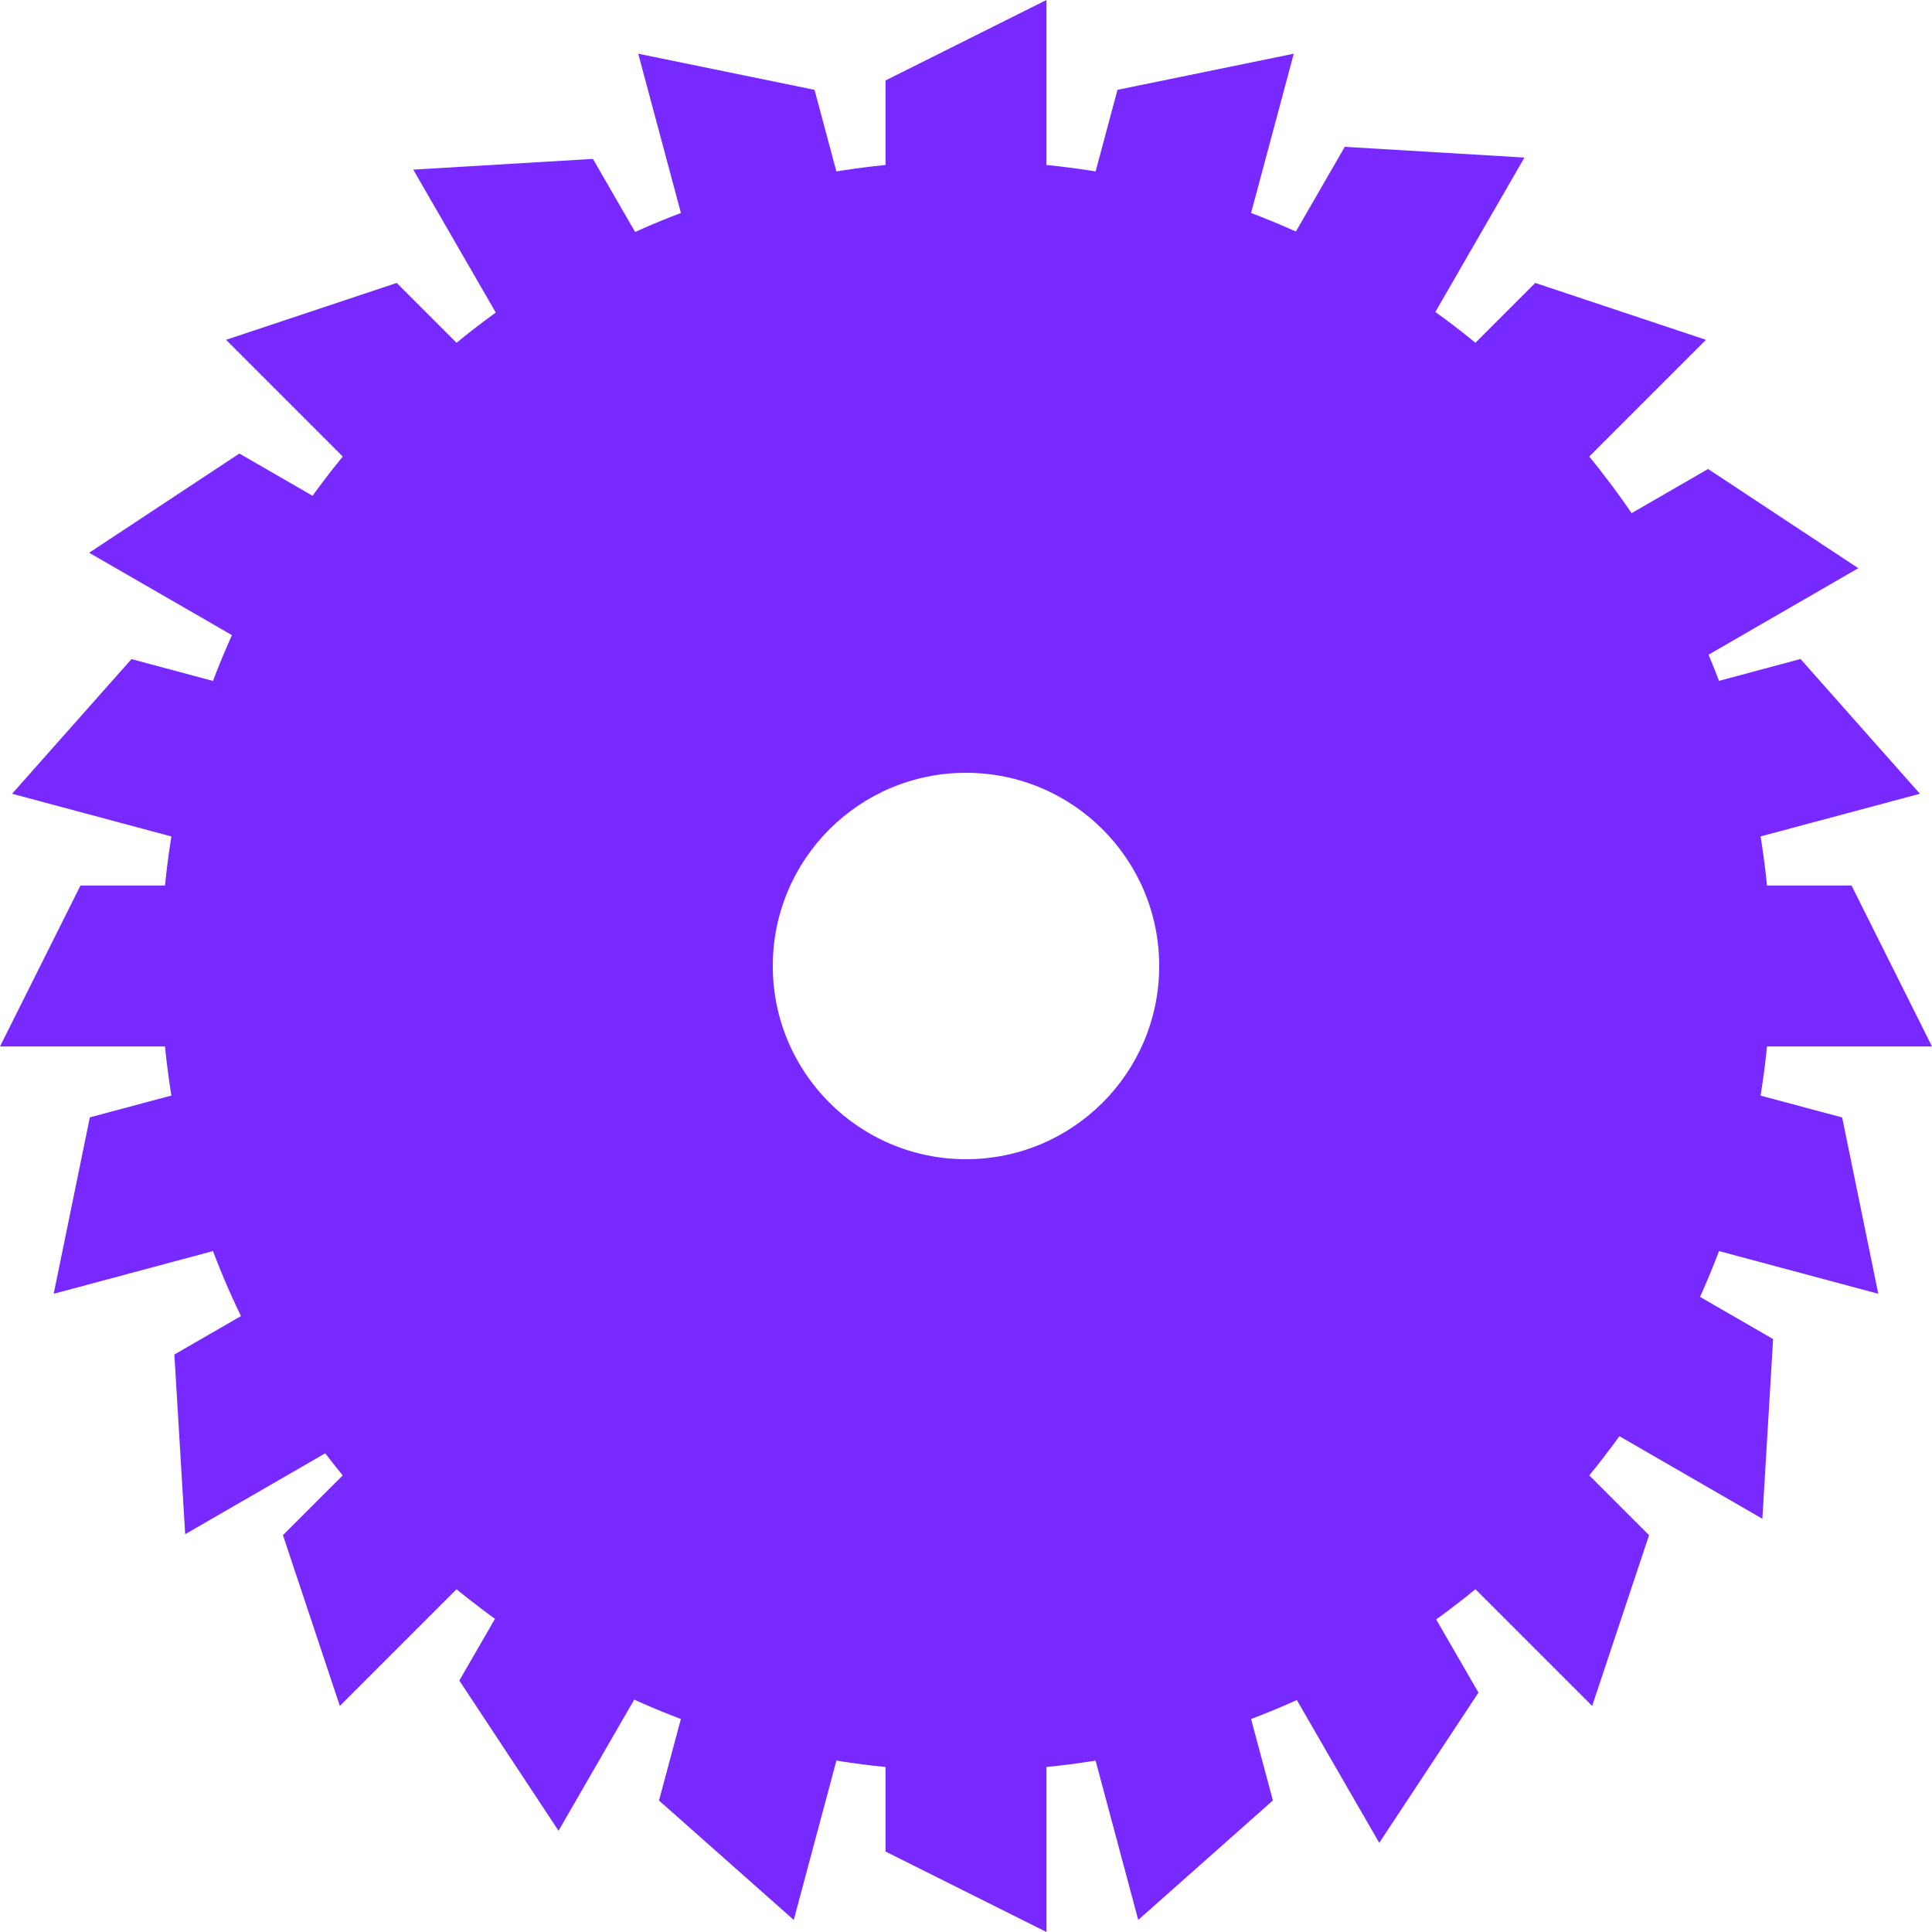 <svg width="20" height="20" viewBox="0 0 20 20" fill="none" xmlns="http://www.w3.org/2000/svg">
<path fill-rule="evenodd" clip-rule="evenodd" d="M10 18.333C14.602 18.333 18.333 14.602 18.333 10C18.333 5.398 14.602 1.667 10 1.667C5.398 1.667 1.667 5.398 1.667 10C1.667 14.602 5.398 18.333 10 18.333ZM10 12C11.105 12 12 11.105 12 10C12 8.895 11.105 8 10 8C8.895 8 8 8.895 8 10C8 11.105 8.895 12 10 12Z" fill="#7829FF"/>
<path d="M9.167 0.833L10.833 0V3.333H9.167V0.833Z" fill="#7829FF"/>
<path d="M9.167 19.167L10.833 20V16.667H9.167V19.167Z" fill="#7829FF"/>
<path d="M13.177 18.638L11.783 19.875L10.921 16.655L12.53 16.224L13.177 18.638Z" fill="#7829FF"/>
<path d="M8.432 0.93L6.607 0.556L7.47 3.776L9.079 3.345L8.432 0.93Z" fill="#7829FF"/>
<path d="M15.305 17.522L14.278 19.077L12.612 16.19L14.055 15.357L15.305 17.522Z" fill="#7829FF"/>
<path d="M6.138 1.645L4.278 1.756L5.945 4.643L7.388 3.81L6.138 1.645Z" fill="#7829FF"/>
<path d="M17.071 15.892L16.482 17.66L14.125 15.303L15.303 14.125L17.071 15.892Z" fill="#7829FF"/>
<path d="M4.107 2.929L2.34 3.518L4.697 5.875L5.875 4.697L4.107 2.929Z" fill="#7829FF"/>
<path d="M18.355 13.862L18.244 15.722L15.357 14.055L16.19 12.612L18.355 13.862Z" fill="#7829FF"/>
<path d="M2.478 4.695L0.923 5.722L3.81 7.388L4.643 5.945L2.478 4.695Z" fill="#7829FF"/>
<path d="M19.07 11.568L19.444 13.393L16.224 12.53L16.655 10.921L19.07 11.568Z" fill="#7829FF"/>
<path d="M1.361 6.823L0.125 8.217L3.345 9.08L3.776 7.47L1.361 6.823Z" fill="#7829FF"/>
<path d="M19.167 9.167L20 10.833L16.667 10.833L16.667 9.167L19.167 9.167Z" fill="#7829FF"/>
<path d="M0.833 9.167L-7.28523e-08 10.833L3.333 10.833L3.333 9.167L0.833 9.167Z" fill="#7829FF"/>
<path d="M18.639 6.822L19.875 8.217L16.655 9.079L16.224 7.469L18.639 6.822Z" fill="#7829FF"/>
<path d="M0.93 11.567L0.556 13.393L3.776 12.53L3.345 10.92L0.93 11.567Z" fill="#7829FF"/>
<path d="M15.893 2.929L17.66 3.518L15.303 5.875L14.125 4.697L15.893 2.929Z" fill="#7829FF"/>
<path d="M2.929 15.892L3.518 17.66L5.875 15.303L4.697 14.125L2.929 15.892Z" fill="#7829FF"/>
<path d="M17.682 4.855L19.237 5.882L16.351 7.549L15.517 6.105L17.682 4.855Z" fill="#7829FF"/>
<path d="M1.805 14.022L1.917 15.882L4.803 14.215L3.97 12.772L1.805 14.022Z" fill="#7829FF"/>
<path d="M11.568 0.93L13.393 0.556L12.53 3.776L10.921 3.345L11.568 0.93Z" fill="#7829FF"/>
<path d="M6.822 18.639L8.217 19.875L9.079 16.655L7.47 16.224L6.822 18.639Z" fill="#7829FF"/>
<path d="M13.921 1.52L15.781 1.631L14.115 4.518L12.671 3.685L13.921 1.52Z" fill="#7829FF"/>
<path d="M4.755 17.397L5.782 18.952L7.448 16.065L6.005 15.232L4.755 17.397Z" fill="#7829FF"/>
</svg>
